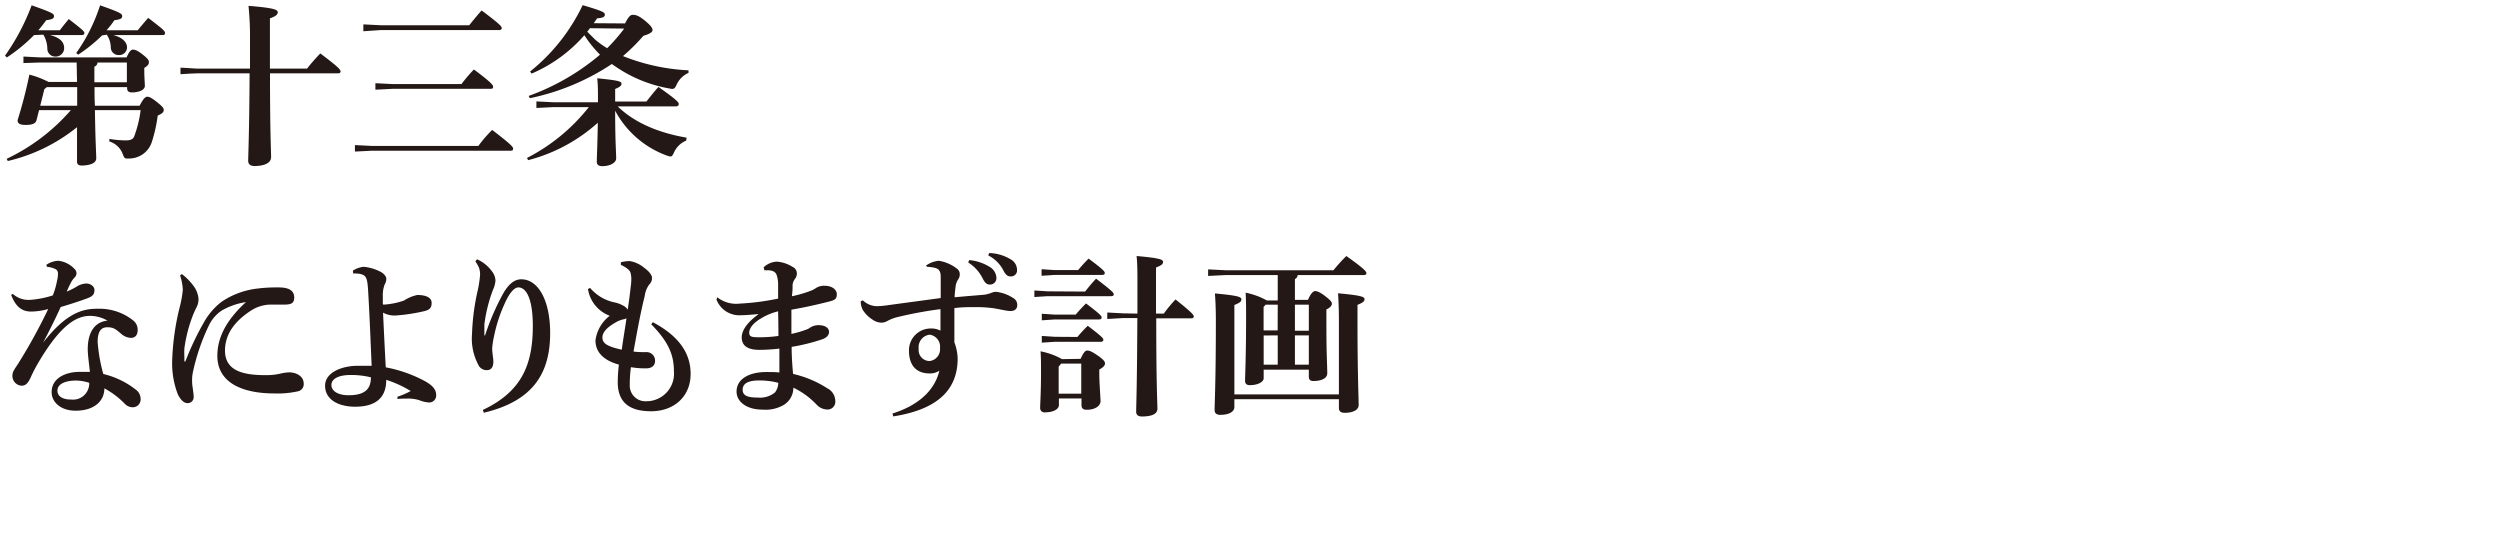 <svg id="レイヤー_1" data-name="レイヤー 1" xmlns="http://www.w3.org/2000/svg" width="320" height="70" viewBox="0 0 320 70"><defs><style>.cls-1{fill:#231815;}</style></defs><path class="cls-1" d="M4.36,4.49A20.94,20.94,0,0,1,.88,7.35L.64,7.13A28.16,28.16,0,0,0,4.05.68c2.7.95,2.86,1.08,2.86,1.39s-.24.41-1,.52c-.31.44-.64.86-1,1.28H7.66C8,3.41,8.34,3,8.8,2.44c1.87,1.43,2,1.61,2,1.78s-.11.27-.33.27H6.4c1.32.33,1.81.92,1.81,1.65a1.08,1.08,0,0,1-1.15,1.1,1,1,0,0,1-1-1,3.64,3.64,0,0,0-.51-1.8ZM5.15,8,3,8.07V7.24l2.2.11h11c.36-.82.6-1,.82-1s.53.07,1.23.62.81.75.81,1-.15.46-.59.72V9c0,.94.07,1.62.07,2,0,.52-.77.83-1.65.83-.42,0-.62-.17-.62-.55v-.13H12.1c0,.79,0,1.58.05,2.38h5.72c.52-1,.77-1.15,1-1.15s.57.16,1.25.71.84.74.84,1-.18.44-.77.7a19,19,0,0,1-.77,3.43,3.06,3.06,0,0,1-2.86,2.07,2,2,0,0,1-.31,0c-.31,0-.37-.13-.55-.59A2.62,2.62,0,0,0,14,18.11l0-.33a13.1,13.1,0,0,0,2.07.19c.64,0,1-.13,1.15-.63A14.67,14.67,0,0,0,18,14.1H12.15c.06,4.2.17,5.52.17,6.16s-.81.91-1.85.93c-.41,0-.61-.16-.61-.49,0-.5,0-1.6,0-4.42A22.15,22.15,0,0,1,1,20.61l-.15-.28A25.11,25.11,0,0,0,9.07,14.1H5l-.33,1.3c-.11.42-.57.59-1.35.59s-1.07-.17-1.07-.61A57.7,57.7,0,0,0,3.76,9.55a11.35,11.35,0,0,1,2.45.94H9.86v-.06L9.81,8Zm.53,3.41-.53,2.12H9.88c0-.8,0-1.59,0-2.38H6Zm7.39-6.88A19.8,19.8,0,0,1,10,7l-.24-.22A22.13,22.13,0,0,0,12.81.68c2.68.95,2.83,1.08,2.83,1.39s-.24.41-1,.52a11.8,11.8,0,0,1-1,1.28h4c.42-.53.82-1,1.33-1.58C21,3.83,21.12,4,21.12,4.22s-.11.27-.33.27H14.5c1.28.33,1.76,1,1.76,1.56a1,1,0,0,1-1.08,1,1,1,0,0,1-1-.94,3,3,0,0,0-.51-1.67ZM12.48,8a.57.57,0,0,1-.4.53l0,2h4.16V8Z"/><path class="cls-1" d="M32,8.78V4.51C32,3,31.9,1.74,31.81.75c3.22.26,3.74.48,3.74.81s-.28.53-1,.79V8.78h4.75A25.37,25.37,0,0,1,41,6.84c2.35,1.76,2.59,2.09,2.59,2.29s-.13.26-.35.26H34.56c0,7.68.14,9.9.14,10.72s-1,1.14-2.12,1.14c-.57,0-.81-.26-.81-.66,0-.86.13-3.1.18-11.2H25.3c-.37,0-1.65.07-2.2.11V8.67c.59,0,1.8.11,2.2.11Z"/><path class="cls-1" d="M47.63,18.68h13.6A16.39,16.39,0,0,1,63,16.63c2.46,1.89,2.68,2.18,2.68,2.4s-.13.26-.35.26H47.63l-2.2.11v-.83ZM48.71,3.23H60.06c.4-.5,1.19-1.47,1.59-1.89C64,3.1,64.22,3.39,64.22,3.58s-.13.27-.35.27H48.71L46.51,4V3.12Zm1.54,7.53h8.82a19.91,19.91,0,0,1,1.59-1.87c2.26,1.69,2.46,2,2.46,2.22s-.13.26-.35.26H50.25l-2.2.11v-.83Z"/><path class="cls-1" d="M87.83,18a2.93,2.93,0,0,0-1.56,1.52c-.16.35-.25.51-.45.51a1.84,1.84,0,0,1-.44-.11,12.23,12.23,0,0,1-6.64-5.75c0,3.94.13,5.35.13,6.1,0,.57-.79,1-1.8,1-.44,0-.68-.2-.68-.56,0-.66.08-1.93.13-5a21.3,21.3,0,0,1-8.91,4.79l-.16-.28a24,24,0,0,0,7.92-6.51H70.86l-2.2.11v-.84l2.2.11h5.68v-.07c0-1.36,0-2.09-.09-3,2.71.27,3.1.4,3.1.68s-.19.42-.81.69V13h4c.51-.64.92-1.19,1.54-1.87,2.49,1.74,2.6,2,2.6,2.18s-.13.31-.36.31H79.07c2.05,2,5.06,3.36,8.82,4ZM80,3c.52-1,.74-1.1,1-1.1s.64,0,1.52.72,1,1,1,1.24-.33.48-1.16.72a24.71,24.71,0,0,1-2.62,2.6A25.85,25.85,0,0,0,88.13,9l0,.33a3,3,0,0,0-1.52,1.5c-.19.42-.3.55-.57.55a1.56,1.56,0,0,1-.33-.05,17.55,17.55,0,0,1-7.39-3.14,29.81,29.81,0,0,1-10.5,4.38l-.15-.29A29.68,29.68,0,0,0,76.8,7a15,15,0,0,1-2-2.49,18.8,18.8,0,0,1-6.75,4.91l-.2-.26A24.27,24.27,0,0,0,74.58.66c2.6.77,2.84.92,2.84,1.21s-.22.42-1,.48c-.13.22-.29.42-.42.62Zm-4.49.61a3.08,3.08,0,0,1-.35.44c.33.33.66.66,1,1a10.81,10.81,0,0,0,1.56,1.12,23.77,23.77,0,0,0,2.18-2.51Z"/><path class="cls-1" d="M5.94,33.89a2.89,2.89,0,0,1,1.54-.51,3.34,3.34,0,0,1,2.07,1.06.75.75,0,0,1,.24.59.79.79,0,0,1-.24.49,2.42,2.42,0,0,0-.46.64c-.27.5-.38.79-.55,1.16a8,8,0,0,0,1.38-.7,2.4,2.4,0,0,1,1.17-.33c.4,0,1,.31,1,.83s-.2.8-.9,1.06C10,38.62,8.78,39,7.77,39.3c-.84,1.83-1.41,2.93-2.25,4.56,3.19-4.14,5.44-4.34,7-4.34a6.92,6.92,0,0,1,4.58,1.54,1.5,1.5,0,0,1,.52,1.19c0,.57-.26,1-.88,1a2,2,0,0,1-1.18-.48c-.73-.62-1-.88-1.81-.88s-1.25.5-1.25,1.91a21.11,21.11,0,0,0,.72,4.07,10.76,10.76,0,0,1,4.16,2A1.49,1.49,0,0,1,18,51.05a1,1,0,0,1-1,1.08,1.4,1.4,0,0,1-1-.42,10.64,10.64,0,0,0-2.64-2c0,1.63-1.3,2.86-3.69,2.86-1.85,0-3.06-1.06-3.06-2.38,0-1.8,1.8-2.59,3.58-2.59.38,0,.84,0,1.32,0-.15-1.3-.28-2.29-.28-2.9,0-2,.77-3.48,2.53-3.66a4.59,4.59,0,0,0-2.2-.61c-1.74,0-3.7,1.08-6.47,5.68a20.73,20.73,0,0,0-1.19,2.26c-.37.79-.68,1-1.17,1a1.26,1.26,0,0,1-1.14-1.34c0-.5.44-1,.77-1.54a70.24,70.24,0,0,0,3.81-6.93A8.91,8.91,0,0,1,4,39.88c-1.07,0-1.93-.47-2.57-2.12l.2-.15a3,3,0,0,0,2.24.77,12,12,0,0,0,2.89-.57,9.9,9.9,0,0,0,.54-1.87A3.58,3.58,0,0,0,7.42,35,.6.6,0,0,0,7,34.4a3.2,3.2,0,0,0-1-.25ZM7.35,50c0,.64.53,1.14,1.76,1.14A2.07,2.07,0,0,0,11.42,49a5.68,5.68,0,0,0-1.76-.29C8.08,48.74,7.35,49.29,7.35,50Z"/><path class="cls-1" d="M23.28,35.08a7.46,7.46,0,0,1,1.41,1.41,3.23,3.23,0,0,1,.72,1.76,2.26,2.26,0,0,1-.26,1.1,11.69,11.69,0,0,0-.55,1.25,18.49,18.49,0,0,0-1,4,8.7,8.7,0,0,0,0,1v.57c0,.09,0,.11.06.11s.07,0,.09-.08A36.27,36.27,0,0,1,26.25,41a8.66,8.66,0,0,1,2.11-2.37A10.24,10.24,0,0,1,33,36.93a19.43,19.43,0,0,1,2.66-.14c1.43,0,2,.47,2,1.3s-.53.9-1.41.9H34.48a4.79,4.79,0,0,0-2.47.84C30.27,41,28.8,42.58,28.8,44.89c0,2.8,2.79,3.13,5.26,3.13a8.34,8.34,0,0,0,1.76-.18A6,6,0,0,1,37,47.66c.94,0,1.87.51,1.87,1.41a.92.92,0,0,1-.66,1,11.72,11.72,0,0,1-3.1.29c-3.94,0-7.29-1.28-7.29-4.82,0-2.64,1.48-4.87,3.66-6.87a8.76,8.76,0,0,0-3.13,1.1,4.76,4.76,0,0,0-1.54,1.74,26.51,26.51,0,0,0-2.09,6,5.19,5.19,0,0,0-.13,1.36c0,.51.2,1.41.2,1.92a.76.76,0,0,1-.79.81c-.42,0-.82-.33-1.22-1.08a11.08,11.08,0,0,1-.74-4.44A32.65,32.65,0,0,1,23,39.32a13.53,13.53,0,0,0,.4-2.24,6.74,6.74,0,0,0-.35-1.83Z"/><path class="cls-1" d="M45.17,34.64a3.2,3.2,0,0,1,1.36-.49,5.76,5.76,0,0,1,2,.55c.7.31.92.75.92,1a1.47,1.47,0,0,1-.22.73A3.89,3.89,0,0,0,49,37.94v.88c0,.13,0,.17.15.17a9.63,9.63,0,0,0,2.56-.52,4.91,4.91,0,0,1,1.71-.71c1.24,0,1.83.4,1.83,1s-.2.9-1,1.08a22.41,22.41,0,0,1-3.72.55,3.17,3.17,0,0,1-1.5-.37c.13,2.81.27,5.63.35,7a17.22,17.22,0,0,1,5,1.76c.86.48,1.45,1,1.45,1.78a.89.89,0,0,1-1,.95,3.94,3.94,0,0,1-1.17-.29,4.89,4.89,0,0,0-1.58-.2c-.33,0-.75,0-1.21.05l0-.29a9.55,9.55,0,0,0,1.7-.73,14.38,14.38,0,0,0-3.13-1.43c0,2.31-1.36,3.44-4,3.44-2,0-3.83-.84-3.83-2.69,0-1.69,2.13-2.55,4.2-2.55.79,0,1.39,0,1.76,0-.11-2.5-.24-6-.44-9.44-.07-1.23-.15-1.71-.4-2S46,35,45.21,35ZM42.42,49.29c0,.64.66,1.3,2.2,1.3,2.33,0,2.84-1,2.86-2.29A10.54,10.54,0,0,0,44.82,48C43.58,48,42.42,48.37,42.42,49.29Z"/><path class="cls-1" d="M61.07,33.19A4.72,4.72,0,0,1,63,34.77a2,2,0,0,1,.42,1.14,3.28,3.28,0,0,1-.31,1.17A19.08,19.08,0,0,0,62,41.53c0,.7,0,1.09,0,1.4l.09,0a31.17,31.17,0,0,1,2.31-5.35c.61-1.06,1.34-1.83,2.33-1.83,2.13,0,3.69,2.64,3.69,6.89,0,5.24-2.28,8.71-8.49,10.19l-.13-.36c5.06-2.37,6.4-5.91,6.4-10.75,0-3.42-.81-4.93-1.85-4.93-.57,0-1.21.83-1.76,2.09a18.82,18.82,0,0,0-1.36,4.2A9.72,9.72,0,0,0,63,44.58c0,.62.15,1.26.15,1.72,0,.66-.26,1.08-.83,1.08a1.17,1.17,0,0,1-1-.51,7.17,7.17,0,0,1-.9-4.16,28.91,28.91,0,0,1,.75-5.63,14.69,14.69,0,0,0,.28-1.89,2.63,2.63,0,0,0-.15-.95,5,5,0,0,0-.46-.79Z"/><path class="cls-1" d="M83.56,41.24c3.5,1.85,4.84,4.11,4.84,6.62,0,2.88-2.11,4.78-5.06,4.78-2.62,0-4.27-1-4.27-3.74a19.09,19.09,0,0,1,.15-2.23c-1.62-.44-3-1.36-3-3.1a4.71,4.71,0,0,1,1.83-3.15A4.36,4.36,0,0,1,75.26,37l.27-.15a5.57,5.57,0,0,0,3.1,1.85,3.87,3.87,0,0,1,1.21.46,1.4,1.4,0,0,1,.51.48q.23-1.57.39-3a7.19,7.19,0,0,0,.07-.95,3,3,0,0,0-.11-.79c-.11-.37-.6-.7-1.23-1l0-.33a4.49,4.49,0,0,1,1.14-.15,3.83,3.83,0,0,1,1.85.86c.66.48,1,.94,1,1.32a1.14,1.14,0,0,1-.35.81,3.11,3.11,0,0,0-.58,1.45C82,40,81.62,42.05,81.09,45a9.27,9.27,0,0,0,1,.07h.61a1.09,1.09,0,0,1,1.15,1.08c0,.68-.44,1-1.17,1A11,11,0,0,1,80.76,47a16.21,16.21,0,0,0-.15,2.29,2,2,0,0,0,2.11,2.07,3.53,3.53,0,0,0,3.54-3.85c0-2.07-.68-3.74-2.9-6Zm-3.37-.51a1,1,0,0,1-.37.14,3.29,3.29,0,0,0-1,.39c-1.32.75-1.71,1.39-1.71,1.94,0,.72.55,1.14,2.48,1.56C79.75,43.48,80,42.1,80.19,40.73Z"/><path class="cls-1" d="M91.81,38.05a3.91,3.91,0,0,0,2.88.81,31.21,31.21,0,0,0,4.91-.64c0-.72,0-1.29,0-1.93a3.75,3.75,0,0,0-.2-1.12c-.17-.42-.57-.58-1.23-.58l-.33,0-.09-.38a2.65,2.65,0,0,1,1.68-.72,4.3,4.3,0,0,1,2,.66A.92.92,0,0,1,102,35a1.12,1.12,0,0,1-.26.72,1.51,1.51,0,0,0-.29.75c0,.35,0,.86-.09,1.45a15.47,15.47,0,0,0,2.36-.68,3.13,3.13,0,0,0,.77-.4,1.91,1.91,0,0,1,1.1-.26c.92,0,1.52.51,1.52,1.06s-.14.74-.91.94c-1.67.42-3,.73-4.9,1.06,0,1.12,0,2.2,0,3.1a12.63,12.63,0,0,0,1.9-.55,1.7,1.7,0,0,0,.5-.26,2,2,0,0,1,1.06-.31c.94,0,1.36.42,1.36.86s-.35.74-.79.92a24.79,24.79,0,0,1-4,1c0,1.28.09,2.38.18,3.46a13.8,13.8,0,0,1,4.4,1.85,1.82,1.82,0,0,1,1,1.54,1,1,0,0,1-1.13,1.16,1.9,1.9,0,0,1-1.23-.59,10.15,10.15,0,0,0-3-2.2,2.56,2.56,0,0,1-1.28,2.24,4.64,4.64,0,0,1-2.69.57c-2,0-3.3-1-3.3-2.31,0-1.65,1.68-2.5,3.79-2.5.83,0,1.21,0,1.69.06,0-1.14,0-2.13,0-3.06a21.46,21.46,0,0,1-2.57.16c-1.7,0-2.25-.68-2.25-1.61s.82-2,2.11-2.92v-.05c-.9.09-1.71.15-2.22.15a3.13,3.13,0,0,1-3.12-2ZM97.15,48.7c-1.36,0-2.09.37-2.09,1.19s.77,1,2,1a3,3,0,0,0,2.14-.66A2.08,2.08,0,0,0,99.62,49,9.51,9.51,0,0,0,97.15,48.7Zm2.45-8.85a7.53,7.53,0,0,0-2.18.9c-1.1.64-1.52,1.33-1.52,1.83s.29.59,1.19.59A17.2,17.2,0,0,0,99.64,43C99.64,41.92,99.62,40.91,99.6,39.85Z"/><path class="cls-1" d="M118.52,34a3.32,3.32,0,0,1,1.65-.62,5.09,5.09,0,0,1,2.31,1,.86.86,0,0,1,.37.72,1.14,1.14,0,0,1-.22.69,2,2,0,0,0-.31.85c-.06.49-.11.91-.13,1.41,1.39-.13,2.33-.2,3.61-.31a3.57,3.57,0,0,0,1-.22,2.24,2.24,0,0,1,.64-.17,4.85,4.85,0,0,1,2.2.77,1,1,0,0,1,.57.92c0,.49-.31.77-.86.77s-1.47-.26-2.29-.37a17,17,0,0,0-2.2-.13c-.88,0-1.8,0-2.7.13,0,.86,0,2.55,0,4.38a6.21,6.21,0,0,1,.42,2.07c0,4.22-2.86,6.57-8.25,7.41l-.09-.37c3.17-1,5.37-2.84,6-5.48a2.16,2.16,0,0,1-1.25.35c-1.72,0-2.64-1.06-2.64-2.9A2.78,2.78,0,0,1,119,42.05a2.62,2.62,0,0,1,1.38.27c0-.42,0-.82,0-1.26s0-.92,0-1.49a50.47,50.47,0,0,0-5.43,1,5.41,5.41,0,0,0-1.32.49,1.54,1.54,0,0,1-.84.24,2,2,0,0,1-1.12-.4,4,4,0,0,1-1.21-1.19,2.41,2.41,0,0,1-.29-1.14l.27-.13a2.64,2.64,0,0,0,1,.61,2.48,2.48,0,0,0,.85.14,11.49,11.49,0,0,0,1.46-.14l6.66-.9c0-1.05,0-1.8,0-2.4s0-.85-.2-1.14-.66-.4-1.54-.46Zm-.93,10.67A1.4,1.4,0,0,0,119,46.21a1.51,1.51,0,0,0,1.32-1.65A1.55,1.55,0,0,0,119,42.84,1.61,1.61,0,0,0,117.59,44.63Zm6.47-11.38a6,6,0,0,1,2.71.93,1.7,1.7,0,0,1,.77,1.34.81.81,0,0,1-.88.86c-.4,0-.64-.29-.93-.88a5,5,0,0,0-1.8-1.94Zm2.55-.9a5.56,5.56,0,0,1,2.73.79,1.56,1.56,0,0,1,.84,1.34.77.77,0,0,1-.84.86c-.31,0-.59-.13-.92-.79a4.39,4.39,0,0,0-1.92-1.89Z"/><path class="cls-1" d="M138.89,37.32c.39-.48.86-1.08,1.41-1.65,2.17,1.65,2.26,1.83,2.26,2s-.13.24-.35.24h-8.14l-1.67.11v-.84l1.67.11Zm-.57,8.61c.39-.86.61-1.06.85-1.06s.55.09,1.37.66.9.81.9,1-.15.46-.73.77v.57c0,1.08.16,3.15.16,3.46,0,.68-.79,1.12-1.74,1.12-.48,0-.7-.15-.7-.64V51h-2.89v.86c0,.46-.61.92-1.78.92a.54.54,0,0,1-.62-.57c0-.53.11-2,.11-4.53,0-1.1,0-1.9-.06-2.71a8.94,8.94,0,0,1,2.75,1ZM138,34.57c.4-.48.81-.94,1.34-1.47,2,1.49,2.07,1.67,2.07,1.85s-.13.24-.35.24H135l-1.68.11v-.84l1.68.11Zm-.31,5.7c.4-.48.79-.9,1.32-1.43,1.92,1.45,2,1.63,2,1.8s-.14.25-.36.25h-5.63l-1.67.11v-.84l1.67.11Zm.22,2.86c.4-.48.79-.9,1.32-1.43,1.92,1.45,2,1.63,2,1.8s-.14.25-.36.25h-5.85l-1.67.11V43l1.67.11Zm-2.07,3.41-.33.38v3.47h2.89V46.54Zm9.75-6.4V36.35c0-1.56,0-2.66-.11-3.58,2.93.26,3.39.44,3.39.75s-.24.46-.9.72v5.9h1a15.64,15.64,0,0,1,1.5-1.81c2.24,1.79,2.33,2,2.33,2.18s-.13.24-.35.24H148c0,8.7.15,10.81.15,11.56s-.86,1-2,1c-.48,0-.72-.22-.72-.6,0-.79.11-3,.15-12h-1.78l-2.07.12V40l2.07.11Z"/><path class="cls-1" d="M167.42,38.38c.4-.9.69-1.12.93-1.12s.61.13,1.32.68.81.75.81.94-.15.47-.7.73v2.31c0,3.3.11,5,.11,5.85,0,.64-.71,1-1.78,1-.38,0-.58-.17-.58-.55v-.9h-5.78v1.1c0,.44-.69.88-1.79.88-.37,0-.59-.18-.59-.55,0-.68.13-3.21.13-8.23,0-1,0-2-.06-3.06a9.46,9.46,0,0,1,2.72,1h1.39V35.21h-6.71l-2.2.11v-.84l2.2.11h13.84a22.27,22.27,0,0,1,1.65-1.82c2.31,1.63,2.57,2,2.57,2.18s-.13.26-.35.26H166.1a.6.6,0,0,1-.35.51v2.66ZM158,51.1v1c0,.62-.72,1-1.8,1-.49,0-.73-.22-.73-.6,0-.9.16-3.76.16-11.35,0-1.56-.05-2.66-.12-3.59,2.93.27,3.39.44,3.39.75s-.24.46-.9.73V50.48h13.38V41.13c0-1.56-.05-2.66-.11-3.59,2.93.27,3.39.44,3.39.75s-.24.46-.9.73V41.2c0,6.73.15,9.79.15,10.64,0,.62-.7,1-1.8,1-.49,0-.73-.22-.73-.6V51.1ZM163.55,39H162l-.26.29v3h1.8Zm-1.8,3.94v3.74h1.8V42.93Zm5.78-.61V39h-1.78v3.33Zm-1.78,4.35h1.78V42.93h-1.78Z"/></svg>